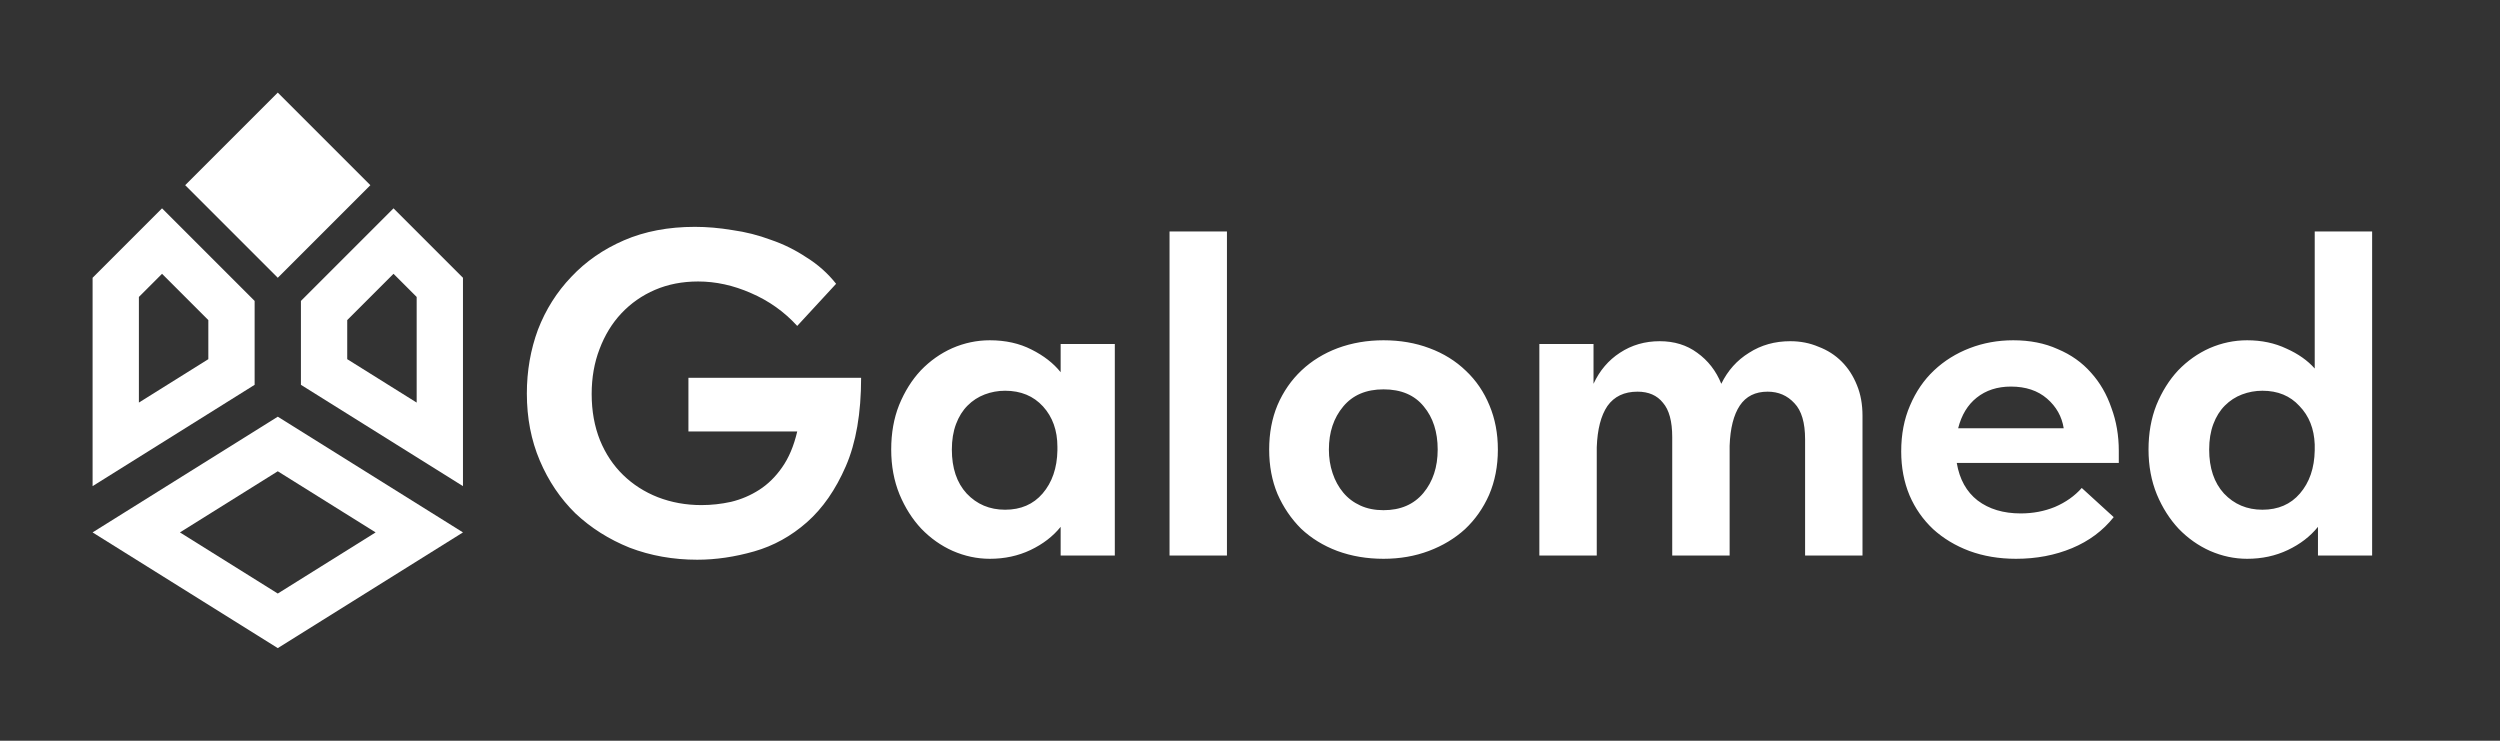 <?xml version="1.0" encoding="UTF-8"?> <svg xmlns="http://www.w3.org/2000/svg" viewBox="1973 2492 54 16" width="54" height="16" data-guides="{&quot;vertical&quot;:[],&quot;horizontal&quot;:[]}"><rect x="1973" y="2492" width="54" height="16" fill="#333333" stroke="none"/><path fill="" stroke="none" fill-opacity="0" stroke-width="1" stroke-opacity="1" color="rgb(51, 51, 51)" font-size-adjust="none" width="54" height="16" id="tSvga3f5c51869" title="Rectangle 1" d="M 1973 2492 C 1991 2492 2009 2492 2027 2492C 2027 2497.333 2027 2502.667 2027 2508C 2009 2508 1991 2508 1973 2508C 1973 2502.667 1973 2497.333 1973 2492Z"></path><path fill="#ffffff" stroke="none" fill-opacity="1" stroke-width="1" stroke-opacity="1" color="rgb(51, 51, 51)" font-size-adjust="none" id="tSvg3977aed90" title="Path 1" d="M 1988.06 2504.09 C 1987.54 2504.09 1987.053 2504.003 1986.6 2503.83C 1986.153 2503.65 1985.763 2503.403 1985.43 2503.09C 1985.103 2502.77 1984.847 2502.39 1984.66 2501.95C 1984.473 2501.51 1984.38 2501.027 1984.38 2500.5C 1984.38 2500.013 1984.46 2499.553 1984.62 2499.12C 1984.787 2498.687 1985.027 2498.307 1985.34 2497.98C 1985.653 2497.647 1986.033 2497.383 1986.48 2497.19C 1986.927 2496.997 1987.437 2496.9 1988.01 2496.9C 1988.27 2496.9 1988.54 2496.923 1988.82 2496.97C 1989.107 2497.01 1989.383 2497.08 1989.65 2497.18C 1989.923 2497.273 1990.18 2497.4 1990.42 2497.56C 1990.667 2497.713 1990.88 2497.903 1991.06 2498.13C 1990.78 2498.433 1990.5 2498.737 1990.22 2499.04C 1989.94 2498.733 1989.607 2498.497 1989.22 2498.33C 1988.84 2498.163 1988.46 2498.08 1988.08 2498.08C 1987.74 2498.08 1987.43 2498.14 1987.15 2498.26C 1986.87 2498.38 1986.627 2498.55 1986.42 2498.77C 1986.22 2498.983 1986.063 2499.24 1985.95 2499.54C 1985.837 2499.833 1985.78 2500.157 1985.78 2500.51C 1985.78 2500.877 1985.84 2501.21 1985.96 2501.51C 1986.08 2501.803 1986.247 2502.053 1986.46 2502.26C 1986.673 2502.467 1986.923 2502.627 1987.21 2502.74C 1987.503 2502.853 1987.817 2502.91 1988.15 2502.91C 1988.363 2502.91 1988.577 2502.887 1988.79 2502.84C 1989.01 2502.787 1989.213 2502.7 1989.4 2502.58C 1989.587 2502.46 1989.75 2502.3 1989.89 2502.1C 1990.037 2501.893 1990.147 2501.633 1990.22 2501.32C 1989.437 2501.32 1988.653 2501.32 1987.87 2501.32C 1987.87 2500.933 1987.87 2500.547 1987.87 2500.16C 1989.113 2500.16 1990.357 2500.16 1991.6 2500.16C 1991.6 2500.927 1991.49 2501.563 1991.27 2502.07C 1991.05 2502.577 1990.77 2502.98 1990.43 2503.28C 1990.09 2503.58 1989.71 2503.79 1989.29 2503.91C 1988.87 2504.03 1988.46 2504.09 1988.06 2504.09ZM 1994.38 2504.07 C 1994.106 2504.07 1993.84 2504.013 1993.58 2503.9C 1993.326 2503.787 1993.1 2503.627 1992.9 2503.42C 1992.706 2503.213 1992.55 2502.967 1992.43 2502.68C 1992.31 2502.387 1992.25 2502.063 1992.25 2501.71C 1992.25 2501.357 1992.306 2501.037 1992.42 2500.75C 1992.54 2500.457 1992.696 2500.207 1992.89 2500C 1993.09 2499.793 1993.316 2499.633 1993.57 2499.52C 1993.83 2499.407 1994.1 2499.35 1994.38 2499.35C 1994.72 2499.35 1995.02 2499.417 1995.28 2499.55C 1995.546 2499.683 1995.756 2499.847 1995.91 2500.04C 1995.91 2499.837 1995.91 2499.633 1995.91 2499.43C 1996.3 2499.43 1996.69 2499.43 1997.08 2499.43C 1997.08 2500.953 1997.08 2502.477 1997.08 2504C 1996.69 2504 1996.3 2504 1995.91 2504C 1995.91 2503.793 1995.91 2503.587 1995.91 2503.38C 1995.743 2503.587 1995.526 2503.753 1995.26 2503.88C 1994.993 2504.007 1994.7 2504.07 1994.38 2504.07ZM 1994.71 2503.01 C 1995.05 2503.01 1995.32 2502.893 1995.52 2502.66C 1995.726 2502.42 1995.833 2502.11 1995.84 2501.73C 1995.84 2501.703 1995.84 2501.677 1995.84 2501.65C 1995.84 2501.297 1995.736 2501.007 1995.53 2500.78C 1995.323 2500.553 1995.05 2500.44 1994.71 2500.44C 1994.556 2500.44 1994.41 2500.467 1994.27 2500.52C 1994.13 2500.573 1994.006 2500.653 1993.9 2500.76C 1993.793 2500.867 1993.71 2501 1993.65 2501.16C 1993.59 2501.32 1993.56 2501.503 1993.56 2501.71C 1993.56 2502.11 1993.666 2502.427 1993.88 2502.66C 1994.1 2502.893 1994.376 2503.01 1994.71 2503.01ZM 1998.262 2497 C 1998.675 2497 1999.089 2497 1999.502 2497C 1999.502 2499.333 1999.502 2501.667 1999.502 2504C 1999.089 2504 1998.675 2504 1998.262 2504C 1998.262 2501.667 1998.262 2499.333 1998.262 2497ZM 2002.884 2504.07 C 2002.524 2504.07 2002.19 2504.013 2001.884 2503.9C 2001.584 2503.787 2001.324 2503.627 2001.104 2503.42C 2000.89 2503.207 2000.72 2502.957 2000.594 2502.67C 2000.474 2502.383 2000.414 2502.063 2000.414 2501.71C 2000.414 2501.357 2000.474 2501.037 2000.594 2500.75C 2000.72 2500.457 2000.894 2500.207 2001.114 2500C 2001.334 2499.793 2001.594 2499.633 2001.894 2499.52C 2002.2 2499.407 2002.53 2499.35 2002.884 2499.35C 2003.244 2499.35 2003.574 2499.407 2003.874 2499.52C 2004.18 2499.633 2004.444 2499.797 2004.664 2500.01C 2004.884 2500.217 2005.054 2500.467 2005.174 2500.76C 2005.294 2501.047 2005.354 2501.363 2005.354 2501.71C 2005.354 2502.07 2005.29 2502.397 2005.164 2502.69C 2005.037 2502.977 2004.864 2503.223 2004.644 2503.43C 2004.424 2503.63 2004.164 2503.787 2003.864 2503.9C 2003.564 2504.013 2003.237 2504.07 2002.884 2504.07ZM 2002.884 2503.02 C 2003.25 2503.02 2003.537 2502.897 2003.744 2502.65C 2003.95 2502.403 2004.054 2502.09 2004.054 2501.71C 2004.054 2501.33 2003.954 2501.02 2003.754 2500.78C 2003.554 2500.533 2003.264 2500.41 2002.884 2500.41C 2002.51 2500.41 2002.22 2500.533 2002.014 2500.78C 2001.807 2501.027 2001.704 2501.337 2001.704 2501.71C 2001.704 2501.89 2001.73 2502.06 2001.784 2502.22C 2001.837 2502.38 2001.914 2502.52 2002.014 2502.64C 2002.114 2502.76 2002.237 2502.853 2002.384 2502.92C 2002.53 2502.987 2002.697 2503.02 2002.884 2503.02ZM 2009.12 2501.44 C 2009.12 2501.1 2009.053 2500.853 2008.92 2500.7C 2008.793 2500.54 2008.61 2500.46 2008.37 2500.46C 2008.083 2500.46 2007.867 2500.563 2007.72 2500.77C 2007.58 2500.977 2007.504 2501.273 2007.49 2501.66C 2007.49 2502.44 2007.49 2503.22 2007.49 2504C 2007.077 2504 2006.664 2504 2006.25 2504C 2006.25 2502.477 2006.25 2500.953 2006.25 2499.43C 2006.64 2499.43 2007.03 2499.43 2007.42 2499.43C 2007.42 2499.717 2007.42 2500.003 2007.42 2500.29C 2007.553 2500.003 2007.744 2499.78 2007.99 2499.62C 2008.244 2499.453 2008.53 2499.37 2008.85 2499.37C 2009.164 2499.37 2009.434 2499.453 2009.66 2499.62C 2009.893 2499.787 2010.067 2500.01 2010.18 2500.29C 2010.32 2500.003 2010.52 2499.78 2010.78 2499.62C 2011.04 2499.453 2011.337 2499.37 2011.67 2499.37C 2011.89 2499.37 2012.093 2499.41 2012.28 2499.49C 2012.474 2499.563 2012.64 2499.67 2012.78 2499.81C 2012.92 2499.95 2013.03 2500.12 2013.11 2500.32C 2013.19 2500.513 2013.23 2500.733 2013.23 2500.98C 2013.23 2501.987 2013.23 2502.993 2013.23 2504C 2012.817 2504 2012.404 2504 2011.99 2504C 2011.99 2503.163 2011.99 2502.327 2011.99 2501.49C 2011.99 2501.13 2011.914 2500.87 2011.76 2500.71C 2011.607 2500.543 2011.414 2500.46 2011.18 2500.46C 2010.914 2500.46 2010.714 2500.56 2010.58 2500.76C 2010.447 2500.96 2010.373 2501.25 2010.36 2501.63C 2010.36 2502.42 2010.36 2503.21 2010.36 2504C 2009.947 2504 2009.534 2504 2009.12 2504C 2009.12 2503.147 2009.12 2502.293 2009.12 2501.44ZM 2016.546 2504.07 C 2016.179 2504.07 2015.843 2504.013 2015.536 2503.9C 2015.236 2503.787 2014.976 2503.63 2014.756 2503.43C 2014.536 2503.223 2014.366 2502.98 2014.246 2502.7C 2014.126 2502.413 2014.066 2502.097 2014.066 2501.75C 2014.066 2501.383 2014.129 2501.053 2014.256 2500.76C 2014.383 2500.46 2014.556 2500.207 2014.776 2500C 2014.996 2499.793 2015.253 2499.633 2015.546 2499.52C 2015.839 2499.407 2016.153 2499.35 2016.486 2499.35C 2016.846 2499.35 2017.166 2499.413 2017.446 2499.54C 2017.733 2499.66 2017.973 2499.83 2018.166 2500.05C 2018.359 2500.263 2018.506 2500.517 2018.606 2500.81C 2018.713 2501.097 2018.766 2501.407 2018.766 2501.74C 2018.766 2501.827 2018.766 2501.913 2018.766 2502C 2017.599 2502 2016.433 2502 2015.266 2502C 2015.326 2502.353 2015.476 2502.623 2015.716 2502.81C 2015.963 2502.997 2016.273 2503.09 2016.646 2503.09C 2016.913 2503.09 2017.159 2503.043 2017.386 2502.95C 2017.619 2502.85 2017.813 2502.713 2017.966 2502.54C 2018.196 2502.75 2018.426 2502.96 2018.656 2503.17C 2018.423 2503.463 2018.123 2503.687 2017.756 2503.84C 2017.389 2503.993 2016.986 2504.07 2016.546 2504.07ZM 2016.436 2500.35 C 2016.143 2500.35 2015.896 2500.43 2015.696 2500.59C 2015.503 2500.743 2015.369 2500.963 2015.296 2501.25C 2016.056 2501.25 2016.816 2501.25 2017.576 2501.25C 2017.536 2500.997 2017.416 2500.783 2017.216 2500.61C 2017.016 2500.437 2016.756 2500.35 2016.436 2500.35ZM 2021.538 2504.07 C 2021.265 2504.07 2020.998 2504.013 2020.738 2503.9C 2020.485 2503.787 2020.258 2503.627 2020.058 2503.42C 2019.865 2503.213 2019.708 2502.967 2019.588 2502.68C 2019.468 2502.387 2019.408 2502.063 2019.408 2501.71C 2019.408 2501.357 2019.465 2501.037 2019.578 2500.75C 2019.698 2500.457 2019.855 2500.207 2020.048 2500C 2020.248 2499.793 2020.475 2499.633 2020.728 2499.52C 2020.988 2499.407 2021.258 2499.35 2021.538 2499.35C 2021.851 2499.35 2022.135 2499.41 2022.388 2499.53C 2022.641 2499.643 2022.845 2499.787 2022.998 2499.96C 2022.998 2498.973 2022.998 2497.987 2022.998 2497C 2023.411 2497 2023.825 2497 2024.238 2497C 2024.238 2499.333 2024.238 2501.667 2024.238 2504C 2023.848 2504 2023.458 2504 2023.068 2504C 2023.068 2503.793 2023.068 2503.587 2023.068 2503.38C 2022.901 2503.587 2022.685 2503.753 2022.418 2503.88C 2022.151 2504.007 2021.858 2504.07 2021.538 2504.07ZM 2021.868 2503.01 C 2022.208 2503.01 2022.478 2502.893 2022.678 2502.66C 2022.885 2502.42 2022.991 2502.11 2022.998 2501.73C 2022.998 2501.687 2022.998 2501.643 2022.998 2501.6C 2022.985 2501.26 2022.875 2500.983 2022.668 2500.77C 2022.468 2500.55 2022.201 2500.44 2021.868 2500.44C 2021.715 2500.44 2021.568 2500.467 2021.428 2500.52C 2021.288 2500.573 2021.165 2500.653 2021.058 2500.76C 2020.951 2500.867 2020.868 2501 2020.808 2501.16C 2020.748 2501.32 2020.718 2501.503 2020.718 2501.71C 2020.718 2502.11 2020.825 2502.427 2021.038 2502.66C 2021.258 2502.893 2021.535 2503.01 2021.868 2503.01Z"></path><path fill="#ffffff" stroke="none" fill-opacity="1" stroke-width="1" stroke-opacity="1" color="rgb(51, 51, 51)" font-size-adjust="none" id="tSvg4387e689f4" title="Path 2" d="M 1979 2494 C 1979.667 2494.667 1980.333 2495.333 1981 2496C 1980.333 2496.667 1979.667 2497.333 1979 2498C 1978.333 2497.333 1977.667 2496.667 1977 2496C 1977.667 2495.333 1978.333 2494.667 1979 2494Z"></path><path fill="none" stroke="#ffffff" fill-opacity="1" stroke-width="1" stroke-opacity="1" color="rgb(51, 51, 51)" font-size-adjust="none" id="tSvg35a9f88db5" title="Path 3" d="M 1975.943 2503.5 C 1976.962 2502.863 1977.981 2502.226 1979 2501.59C 1980.019 2502.226 1981.038 2502.863 1982.057 2503.5C 1981.038 2504.137 1980.019 2504.774 1979 2505.41C 1977.981 2504.774 1976.962 2504.137 1975.943 2503.5Z"></path><path fill="none" stroke="#ffffff" fill-opacity="1" stroke-width="1" stroke-opacity="1" color="rgb(51, 51, 51)" font-size-adjust="none" id="tSvg1564d41bfe5" title="Path 4" d="M 1975.5 2501.598 C 1975.5 2500.468 1975.5 2499.337 1975.5 2498.207C 1975.833 2497.874 1976.167 2497.54 1976.5 2497.207C 1977 2497.707 1977.5 2498.207 1978 2498.707C 1978 2499.15 1978 2499.593 1978 2500.035C 1977.167 2500.556 1976.333 2501.077 1975.5 2501.598Z"></path><path fill="none" stroke="#ffffff" fill-opacity="1" stroke-width="1" stroke-opacity="1" color="rgb(51, 51, 51)" font-size-adjust="none" id="tSvg5a3c264530" title="Path 5" d="M 1982.5 2498.207 C 1982.167 2497.874 1981.833 2497.54 1981.5 2497.207C 1981 2497.707 1980.5 2498.207 1980 2498.707C 1980 2499.15 1980 2499.593 1980 2500.035C 1980.833 2500.556 1981.667 2501.077 1982.5 2501.598C 1982.5 2500.468 1982.5 2499.337 1982.5 2498.207Z"></path><defs></defs></svg> 
